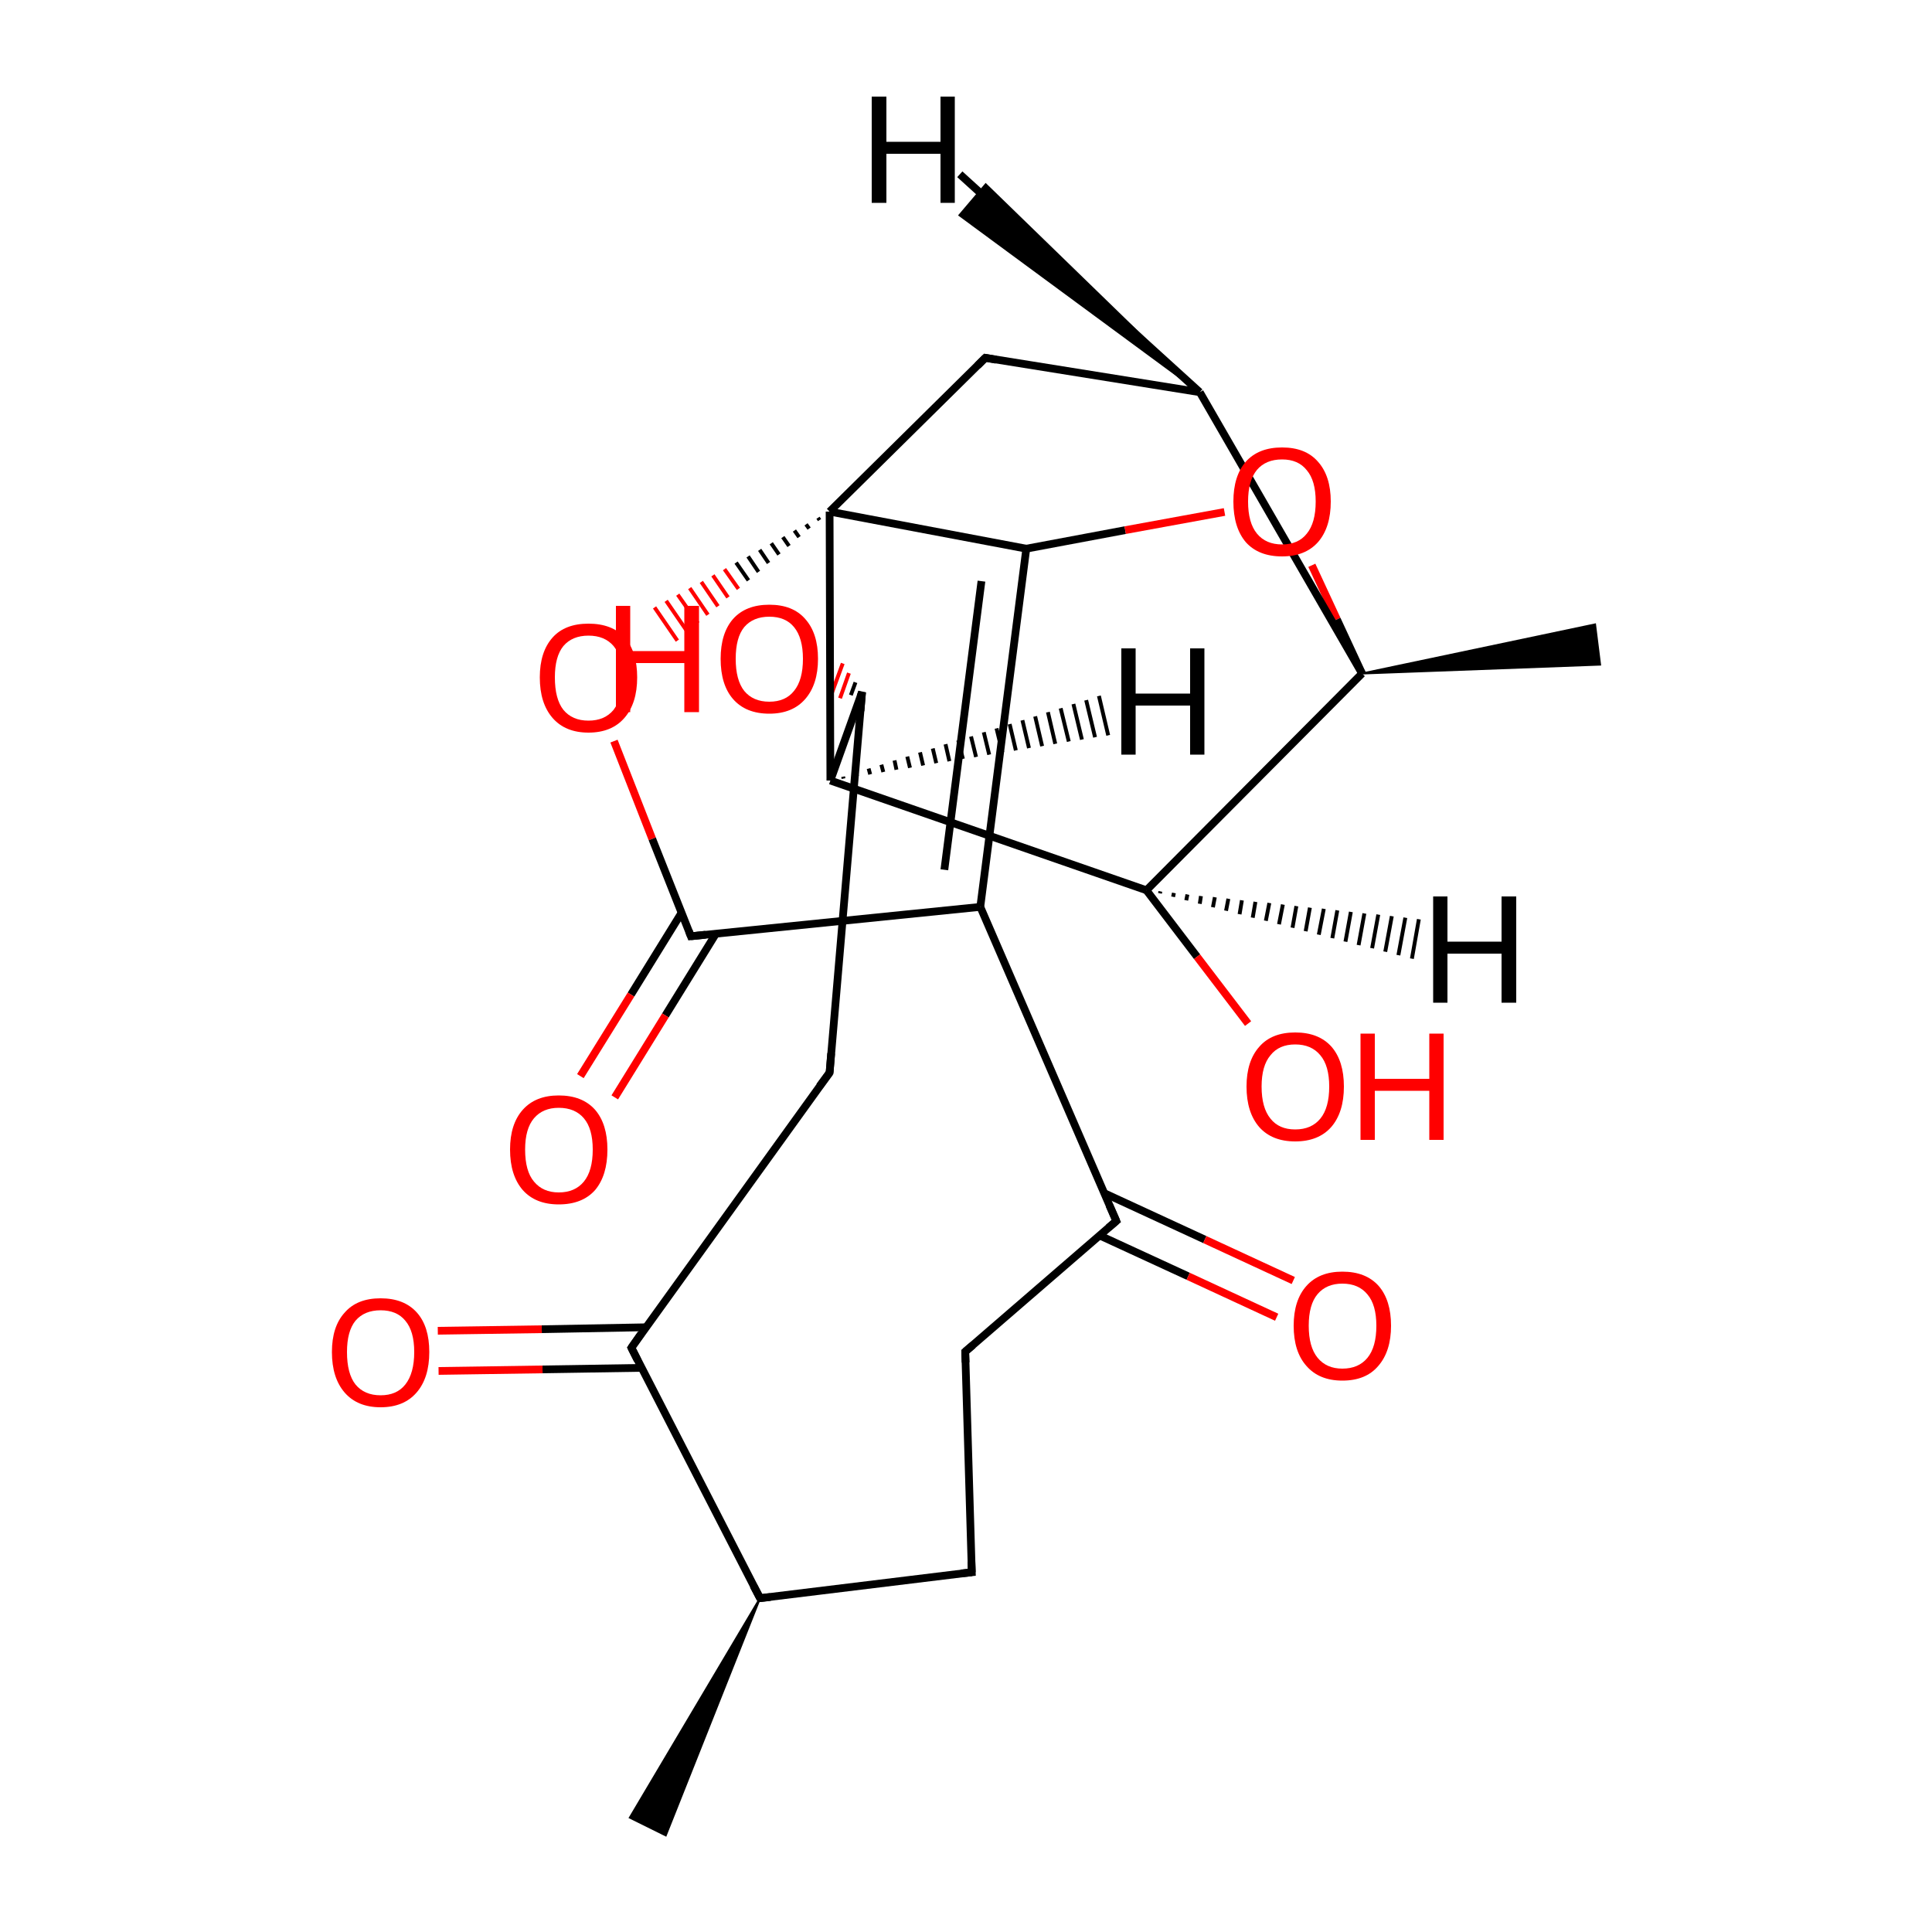 
<svg version='1.1' baseProfile='full'
              xmlns='http://www.w3.org/2000/svg'
                      xmlns:rdkit='http://www.rdkit.org/xml'
                      xmlns:xlink='http://www.w3.org/1999/xlink'
                  xml:space='preserve'
width='500px' height='500px' viewBox='0 0 500 500'>
<!-- END OF HEADER -->
<rect style='opacity:1.0;fill:#FFFFFF;stroke:none' width='500.0' height='500.0' x='0.0' y='0.0'> </rect>
<path class='bond-0 atom-0 atom-1' d='M 248.4,45.1 L 310.5,101.5' style='fill:none;fill-rule:evenodd;stroke:#000000;stroke-width:2.0px;stroke-linecap:butt;stroke-linejoin:miter;stroke-opacity:1' />
<path class='bond-1 atom-1 atom-2' d='M 310.5,101.5 L 255.0,92.6' style='fill:none;fill-rule:evenodd;stroke:#000000;stroke-width:2.0px;stroke-linecap:butt;stroke-linejoin:miter;stroke-opacity:1' />
<path class='bond-2 atom-2 atom-3' d='M 255.0,92.6 L 214.7,132.4' style='fill:none;fill-rule:evenodd;stroke:#000000;stroke-width:2.0px;stroke-linecap:butt;stroke-linejoin:miter;stroke-opacity:1' />
<path class='bond-3 atom-3 atom-4' d='M 211.7,134.0 L 212.1,134.6' style='fill:none;fill-rule:evenodd;stroke:#000000;stroke-width:1.0px;stroke-linecap:butt;stroke-linejoin:miter;stroke-opacity:1' />
<path class='bond-3 atom-3 atom-4' d='M 208.6,135.7 L 209.4,136.8' style='fill:none;fill-rule:evenodd;stroke:#000000;stroke-width:1.0px;stroke-linecap:butt;stroke-linejoin:miter;stroke-opacity:1' />
<path class='bond-3 atom-3 atom-4' d='M 205.6,137.3 L 206.8,139.0' style='fill:none;fill-rule:evenodd;stroke:#000000;stroke-width:1.0px;stroke-linecap:butt;stroke-linejoin:miter;stroke-opacity:1' />
<path class='bond-3 atom-3 atom-4' d='M 202.6,139.0 L 204.2,141.3' style='fill:none;fill-rule:evenodd;stroke:#000000;stroke-width:1.0px;stroke-linecap:butt;stroke-linejoin:miter;stroke-opacity:1' />
<path class='bond-3 atom-3 atom-4' d='M 199.6,140.6 L 201.6,143.5' style='fill:none;fill-rule:evenodd;stroke:#000000;stroke-width:1.0px;stroke-linecap:butt;stroke-linejoin:miter;stroke-opacity:1' />
<path class='bond-3 atom-3 atom-4' d='M 196.6,142.3 L 198.9,145.7' style='fill:none;fill-rule:evenodd;stroke:#000000;stroke-width:1.0px;stroke-linecap:butt;stroke-linejoin:miter;stroke-opacity:1' />
<path class='bond-3 atom-3 atom-4' d='M 193.6,144.0 L 196.3,148.0' style='fill:none;fill-rule:evenodd;stroke:#000000;stroke-width:1.0px;stroke-linecap:butt;stroke-linejoin:miter;stroke-opacity:1' />
<path class='bond-3 atom-3 atom-4' d='M 190.5,145.6 L 193.7,150.2' style='fill:none;fill-rule:evenodd;stroke:#000000;stroke-width:1.0px;stroke-linecap:butt;stroke-linejoin:miter;stroke-opacity:1' />
<path class='bond-3 atom-3 atom-4' d='M 187.5,147.3 L 191.1,152.4' style='fill:none;fill-rule:evenodd;stroke:#FF0000;stroke-width:1.0px;stroke-linecap:butt;stroke-linejoin:miter;stroke-opacity:1' />
<path class='bond-3 atom-3 atom-4' d='M 184.5,148.9 L 188.4,154.6' style='fill:none;fill-rule:evenodd;stroke:#FF0000;stroke-width:1.0px;stroke-linecap:butt;stroke-linejoin:miter;stroke-opacity:1' />
<path class='bond-3 atom-3 atom-4' d='M 181.5,150.6 L 185.8,156.9' style='fill:none;fill-rule:evenodd;stroke:#FF0000;stroke-width:1.0px;stroke-linecap:butt;stroke-linejoin:miter;stroke-opacity:1' />
<path class='bond-3 atom-3 atom-4' d='M 178.5,152.2 L 183.2,159.1' style='fill:none;fill-rule:evenodd;stroke:#FF0000;stroke-width:1.0px;stroke-linecap:butt;stroke-linejoin:miter;stroke-opacity:1' />
<path class='bond-3 atom-3 atom-4' d='M 175.4,153.9 L 180.6,161.3' style='fill:none;fill-rule:evenodd;stroke:#FF0000;stroke-width:1.0px;stroke-linecap:butt;stroke-linejoin:miter;stroke-opacity:1' />
<path class='bond-3 atom-3 atom-4' d='M 172.4,155.5 L 177.9,163.5' style='fill:none;fill-rule:evenodd;stroke:#FF0000;stroke-width:1.0px;stroke-linecap:butt;stroke-linejoin:miter;stroke-opacity:1' />
<path class='bond-3 atom-3 atom-4' d='M 169.4,157.2 L 175.3,165.8' style='fill:none;fill-rule:evenodd;stroke:#FF0000;stroke-width:1.0px;stroke-linecap:butt;stroke-linejoin:miter;stroke-opacity:1' />
<path class='bond-4 atom-4 atom-5' d='M 158.9,191.8 L 168.8,217.1' style='fill:none;fill-rule:evenodd;stroke:#FF0000;stroke-width:2.0px;stroke-linecap:butt;stroke-linejoin:miter;stroke-opacity:1' />
<path class='bond-4 atom-4 atom-5' d='M 168.8,217.1 L 178.8,242.3' style='fill:none;fill-rule:evenodd;stroke:#000000;stroke-width:2.0px;stroke-linecap:butt;stroke-linejoin:miter;stroke-opacity:1' />
<path class='bond-5 atom-5 atom-6' d='M 176.4,236.2 L 163.3,257.4' style='fill:none;fill-rule:evenodd;stroke:#000000;stroke-width:2.0px;stroke-linecap:butt;stroke-linejoin:miter;stroke-opacity:1' />
<path class='bond-5 atom-5 atom-6' d='M 163.3,257.4 L 150.2,278.5' style='fill:none;fill-rule:evenodd;stroke:#FF0000;stroke-width:2.0px;stroke-linecap:butt;stroke-linejoin:miter;stroke-opacity:1' />
<path class='bond-5 atom-5 atom-6' d='M 185.3,241.6 L 172.2,262.8' style='fill:none;fill-rule:evenodd;stroke:#000000;stroke-width:2.0px;stroke-linecap:butt;stroke-linejoin:miter;stroke-opacity:1' />
<path class='bond-5 atom-5 atom-6' d='M 172.2,262.8 L 159.1,284.0' style='fill:none;fill-rule:evenodd;stroke:#FF0000;stroke-width:2.0px;stroke-linecap:butt;stroke-linejoin:miter;stroke-opacity:1' />
<path class='bond-6 atom-5 atom-7' d='M 178.8,242.3 L 253.7,234.7' style='fill:none;fill-rule:evenodd;stroke:#000000;stroke-width:2.0px;stroke-linecap:butt;stroke-linejoin:miter;stroke-opacity:1' />
<path class='bond-7 atom-7 atom-8' d='M 253.7,234.7 L 265.6,142.0' style='fill:none;fill-rule:evenodd;stroke:#000000;stroke-width:2.0px;stroke-linecap:butt;stroke-linejoin:miter;stroke-opacity:1' />
<path class='bond-7 atom-7 atom-8' d='M 244.4,225.1 L 254.0,150.4' style='fill:none;fill-rule:evenodd;stroke:#000000;stroke-width:2.0px;stroke-linecap:butt;stroke-linejoin:miter;stroke-opacity:1' />
<path class='bond-8 atom-8 atom-9' d='M 265.6,142.0 L 291.2,137.2' style='fill:none;fill-rule:evenodd;stroke:#000000;stroke-width:2.0px;stroke-linecap:butt;stroke-linejoin:miter;stroke-opacity:1' />
<path class='bond-8 atom-8 atom-9' d='M 291.2,137.2 L 316.9,132.5' style='fill:none;fill-rule:evenodd;stroke:#FF0000;stroke-width:2.0px;stroke-linecap:butt;stroke-linejoin:miter;stroke-opacity:1' />
<path class='bond-9 atom-9 atom-10' d='M 339.5,146.3 L 346.0,160.3' style='fill:none;fill-rule:evenodd;stroke:#FF0000;stroke-width:2.0px;stroke-linecap:butt;stroke-linejoin:miter;stroke-opacity:1' />
<path class='bond-9 atom-9 atom-10' d='M 346.0,160.3 L 352.5,174.3' style='fill:none;fill-rule:evenodd;stroke:#000000;stroke-width:2.0px;stroke-linecap:butt;stroke-linejoin:miter;stroke-opacity:1' />
<path class='bond-10 atom-10 atom-11' d='M 352.5,174.3 L 412.8,161.6 L 414.1,172.0 Z' style='fill:#000000;fill-rule:evenodd;fill-opacity:1;stroke:#000000;stroke-width:0.5px;stroke-linecap:butt;stroke-linejoin:miter;stroke-opacity:1;' />
<path class='bond-11 atom-10 atom-12' d='M 352.5,174.3 L 296.7,230.4' style='fill:none;fill-rule:evenodd;stroke:#000000;stroke-width:2.0px;stroke-linecap:butt;stroke-linejoin:miter;stroke-opacity:1' />
<path class='bond-12 atom-12 atom-13' d='M 296.7,230.4 L 309.8,247.6' style='fill:none;fill-rule:evenodd;stroke:#000000;stroke-width:2.0px;stroke-linecap:butt;stroke-linejoin:miter;stroke-opacity:1' />
<path class='bond-12 atom-12 atom-13' d='M 309.8,247.6 L 323.0,264.9' style='fill:none;fill-rule:evenodd;stroke:#FF0000;stroke-width:2.0px;stroke-linecap:butt;stroke-linejoin:miter;stroke-opacity:1' />
<path class='bond-13 atom-12 atom-14' d='M 296.7,230.4 L 214.9,202.0' style='fill:none;fill-rule:evenodd;stroke:#000000;stroke-width:2.0px;stroke-linecap:butt;stroke-linejoin:miter;stroke-opacity:1' />
<path class='bond-14 atom-14 atom-15' d='M 214.9,202.0 L 223.1,179.1' style='fill:none;fill-rule:evenodd;stroke:#000000;stroke-width:2.0px;stroke-linecap:butt;stroke-linejoin:miter;stroke-opacity:1' />
<path class='bond-15 atom-15 atom-16' d='M 220.2,179.9 L 221.4,176.6' style='fill:none;fill-rule:evenodd;stroke:#000000;stroke-width:1.0px;stroke-linecap:butt;stroke-linejoin:miter;stroke-opacity:1' />
<path class='bond-15 atom-15 atom-16' d='M 217.4,180.7 L 219.7,174.2' style='fill:none;fill-rule:evenodd;stroke:#FF0000;stroke-width:1.0px;stroke-linecap:butt;stroke-linejoin:miter;stroke-opacity:1' />
<path class='bond-15 atom-15 atom-16' d='M 214.5,181.5 L 218.1,171.7' style='fill:none;fill-rule:evenodd;stroke:#FF0000;stroke-width:1.0px;stroke-linecap:butt;stroke-linejoin:miter;stroke-opacity:1' />
<path class='bond-16 atom-15 atom-17' d='M 223.1,179.1 L 214.7,277.6' style='fill:none;fill-rule:evenodd;stroke:#000000;stroke-width:2.0px;stroke-linecap:butt;stroke-linejoin:miter;stroke-opacity:1' />
<path class='bond-17 atom-17 atom-18' d='M 214.7,277.6 L 163.4,348.8' style='fill:none;fill-rule:evenodd;stroke:#000000;stroke-width:2.0px;stroke-linecap:butt;stroke-linejoin:miter;stroke-opacity:1' />
<path class='bond-18 atom-18 atom-19' d='M 167.1,343.5 L 140.2,344.0' style='fill:none;fill-rule:evenodd;stroke:#000000;stroke-width:2.0px;stroke-linecap:butt;stroke-linejoin:miter;stroke-opacity:1' />
<path class='bond-18 atom-18 atom-19' d='M 140.2,344.0 L 113.3,344.4' style='fill:none;fill-rule:evenodd;stroke:#FF0000;stroke-width:2.0px;stroke-linecap:butt;stroke-linejoin:miter;stroke-opacity:1' />
<path class='bond-18 atom-18 atom-19' d='M 166.0,354.0 L 140.4,354.4' style='fill:none;fill-rule:evenodd;stroke:#000000;stroke-width:2.0px;stroke-linecap:butt;stroke-linejoin:miter;stroke-opacity:1' />
<path class='bond-18 atom-18 atom-19' d='M 140.4,354.4 L 113.5,354.8' style='fill:none;fill-rule:evenodd;stroke:#FF0000;stroke-width:2.0px;stroke-linecap:butt;stroke-linejoin:miter;stroke-opacity:1' />
<path class='bond-19 atom-18 atom-20' d='M 163.4,348.8 L 196.7,413.6' style='fill:none;fill-rule:evenodd;stroke:#000000;stroke-width:2.0px;stroke-linecap:butt;stroke-linejoin:miter;stroke-opacity:1' />
<path class='bond-20 atom-20 atom-21' d='M 196.7,413.6 L 172.3,475.0 L 163.0,470.4 Z' style='fill:#000000;fill-rule:evenodd;fill-opacity:1;stroke:#000000;stroke-width:0.5px;stroke-linecap:butt;stroke-linejoin:miter;stroke-opacity:1;' />
<path class='bond-21 atom-20 atom-22' d='M 196.7,413.6 L 251.5,406.9' style='fill:none;fill-rule:evenodd;stroke:#000000;stroke-width:2.0px;stroke-linecap:butt;stroke-linejoin:miter;stroke-opacity:1' />
<path class='bond-22 atom-22 atom-23' d='M 251.5,406.9 L 249.8,349.8' style='fill:none;fill-rule:evenodd;stroke:#000000;stroke-width:2.0px;stroke-linecap:butt;stroke-linejoin:miter;stroke-opacity:1' />
<path class='bond-23 atom-23 atom-24' d='M 249.8,349.8 L 288.9,316.0' style='fill:none;fill-rule:evenodd;stroke:#000000;stroke-width:2.0px;stroke-linecap:butt;stroke-linejoin:miter;stroke-opacity:1' />
<path class='bond-24 atom-24 atom-25' d='M 284.5,319.7 L 307.5,330.3' style='fill:none;fill-rule:evenodd;stroke:#000000;stroke-width:2.0px;stroke-linecap:butt;stroke-linejoin:miter;stroke-opacity:1' />
<path class='bond-24 atom-24 atom-25' d='M 307.5,330.3 L 330.4,340.9' style='fill:none;fill-rule:evenodd;stroke:#FF0000;stroke-width:2.0px;stroke-linecap:butt;stroke-linejoin:miter;stroke-opacity:1' />
<path class='bond-24 atom-24 atom-25' d='M 285.8,308.8 L 311.8,320.8' style='fill:none;fill-rule:evenodd;stroke:#000000;stroke-width:2.0px;stroke-linecap:butt;stroke-linejoin:miter;stroke-opacity:1' />
<path class='bond-24 atom-24 atom-25' d='M 311.8,320.8 L 334.7,331.4' style='fill:none;fill-rule:evenodd;stroke:#FF0000;stroke-width:2.0px;stroke-linecap:butt;stroke-linejoin:miter;stroke-opacity:1' />
<path class='bond-25 atom-10 atom-1' d='M 352.5,174.3 L 310.5,101.5' style='fill:none;fill-rule:evenodd;stroke:#000000;stroke-width:2.0px;stroke-linecap:butt;stroke-linejoin:miter;stroke-opacity:1' />
<path class='bond-26 atom-8 atom-3' d='M 265.6,142.0 L 214.7,132.4' style='fill:none;fill-rule:evenodd;stroke:#000000;stroke-width:2.0px;stroke-linecap:butt;stroke-linejoin:miter;stroke-opacity:1' />
<path class='bond-27 atom-14 atom-3' d='M 214.9,202.0 L 214.7,132.4' style='fill:none;fill-rule:evenodd;stroke:#000000;stroke-width:2.0px;stroke-linecap:butt;stroke-linejoin:miter;stroke-opacity:1' />
<path class='bond-28 atom-24 atom-7' d='M 288.9,316.0 L 253.7,234.7' style='fill:none;fill-rule:evenodd;stroke:#000000;stroke-width:2.0px;stroke-linecap:butt;stroke-linejoin:miter;stroke-opacity:1' />
<path class='bond-29 atom-1 atom-26' d='M 310.5,101.5 L 248.3,55.7 L 255.1,47.7 Z' style='fill:#000000;fill-rule:evenodd;fill-opacity:1;stroke:#000000;stroke-width:0.5px;stroke-linecap:butt;stroke-linejoin:miter;stroke-opacity:1;' />
<path class='bond-30 atom-12 atom-27' d='M 300.3,230.7 L 300.2,231.2' style='fill:none;fill-rule:evenodd;stroke:#000000;stroke-width:1.0px;stroke-linecap:butt;stroke-linejoin:miter;stroke-opacity:1' />
<path class='bond-30 atom-12 atom-27' d='M 303.8,231.1 L 303.6,232.1' style='fill:none;fill-rule:evenodd;stroke:#000000;stroke-width:1.0px;stroke-linecap:butt;stroke-linejoin:miter;stroke-opacity:1' />
<path class='bond-30 atom-12 atom-27' d='M 307.3,231.5 L 307.0,233.0' style='fill:none;fill-rule:evenodd;stroke:#000000;stroke-width:1.0px;stroke-linecap:butt;stroke-linejoin:miter;stroke-opacity:1' />
<path class='bond-30 atom-12 atom-27' d='M 310.8,231.9 L 310.5,233.9' style='fill:none;fill-rule:evenodd;stroke:#000000;stroke-width:1.0px;stroke-linecap:butt;stroke-linejoin:miter;stroke-opacity:1' />
<path class='bond-30 atom-12 atom-27' d='M 314.4,232.2 L 313.9,234.8' style='fill:none;fill-rule:evenodd;stroke:#000000;stroke-width:1.0px;stroke-linecap:butt;stroke-linejoin:miter;stroke-opacity:1' />
<path class='bond-30 atom-12 atom-27' d='M 317.9,232.6 L 317.3,235.7' style='fill:none;fill-rule:evenodd;stroke:#000000;stroke-width:1.0px;stroke-linecap:butt;stroke-linejoin:miter;stroke-opacity:1' />
<path class='bond-30 atom-12 atom-27' d='M 321.4,233.0 L 320.8,236.6' style='fill:none;fill-rule:evenodd;stroke:#000000;stroke-width:1.0px;stroke-linecap:butt;stroke-linejoin:miter;stroke-opacity:1' />
<path class='bond-30 atom-12 atom-27' d='M 324.9,233.4 L 324.2,237.5' style='fill:none;fill-rule:evenodd;stroke:#000000;stroke-width:1.0px;stroke-linecap:butt;stroke-linejoin:miter;stroke-opacity:1' />
<path class='bond-30 atom-12 atom-27' d='M 328.5,233.7 L 327.6,238.3' style='fill:none;fill-rule:evenodd;stroke:#000000;stroke-width:1.0px;stroke-linecap:butt;stroke-linejoin:miter;stroke-opacity:1' />
<path class='bond-30 atom-12 atom-27' d='M 332.0,234.1 L 331.0,239.2' style='fill:none;fill-rule:evenodd;stroke:#000000;stroke-width:1.0px;stroke-linecap:butt;stroke-linejoin:miter;stroke-opacity:1' />
<path class='bond-30 atom-12 atom-27' d='M 335.5,234.5 L 334.5,240.1' style='fill:none;fill-rule:evenodd;stroke:#000000;stroke-width:1.0px;stroke-linecap:butt;stroke-linejoin:miter;stroke-opacity:1' />
<path class='bond-30 atom-12 atom-27' d='M 339.0,234.9 L 337.9,241.0' style='fill:none;fill-rule:evenodd;stroke:#000000;stroke-width:1.0px;stroke-linecap:butt;stroke-linejoin:miter;stroke-opacity:1' />
<path class='bond-30 atom-12 atom-27' d='M 342.6,235.2 L 341.3,241.9' style='fill:none;fill-rule:evenodd;stroke:#000000;stroke-width:1.0px;stroke-linecap:butt;stroke-linejoin:miter;stroke-opacity:1' />
<path class='bond-30 atom-12 atom-27' d='M 346.1,235.6 L 344.8,242.8' style='fill:none;fill-rule:evenodd;stroke:#000000;stroke-width:1.0px;stroke-linecap:butt;stroke-linejoin:miter;stroke-opacity:1' />
<path class='bond-30 atom-12 atom-27' d='M 349.6,236.0 L 348.2,243.7' style='fill:none;fill-rule:evenodd;stroke:#000000;stroke-width:1.0px;stroke-linecap:butt;stroke-linejoin:miter;stroke-opacity:1' />
<path class='bond-30 atom-12 atom-27' d='M 353.1,236.4 L 351.6,244.6' style='fill:none;fill-rule:evenodd;stroke:#000000;stroke-width:1.0px;stroke-linecap:butt;stroke-linejoin:miter;stroke-opacity:1' />
<path class='bond-30 atom-12 atom-27' d='M 356.7,236.7 L 355.1,245.4' style='fill:none;fill-rule:evenodd;stroke:#000000;stroke-width:1.0px;stroke-linecap:butt;stroke-linejoin:miter;stroke-opacity:1' />
<path class='bond-30 atom-12 atom-27' d='M 360.2,237.1 L 358.5,246.3' style='fill:none;fill-rule:evenodd;stroke:#000000;stroke-width:1.0px;stroke-linecap:butt;stroke-linejoin:miter;stroke-opacity:1' />
<path class='bond-30 atom-12 atom-27' d='M 363.7,237.5 L 361.9,247.2' style='fill:none;fill-rule:evenodd;stroke:#000000;stroke-width:1.0px;stroke-linecap:butt;stroke-linejoin:miter;stroke-opacity:1' />
<path class='bond-30 atom-12 atom-27' d='M 367.2,237.9 L 365.4,248.1' style='fill:none;fill-rule:evenodd;stroke:#000000;stroke-width:1.0px;stroke-linecap:butt;stroke-linejoin:miter;stroke-opacity:1' />
<path class='bond-31 atom-14 atom-28' d='M 218.2,201.0 L 218.3,201.5' style='fill:none;fill-rule:evenodd;stroke:#000000;stroke-width:1.0px;stroke-linecap:butt;stroke-linejoin:miter;stroke-opacity:1' />
<path class='bond-31 atom-14 atom-28' d='M 221.5,199.9 L 221.8,200.9' style='fill:none;fill-rule:evenodd;stroke:#000000;stroke-width:1.0px;stroke-linecap:butt;stroke-linejoin:miter;stroke-opacity:1' />
<path class='bond-31 atom-14 atom-28' d='M 224.8,198.9 L 225.2,200.4' style='fill:none;fill-rule:evenodd;stroke:#000000;stroke-width:1.0px;stroke-linecap:butt;stroke-linejoin:miter;stroke-opacity:1' />
<path class='bond-31 atom-14 atom-28' d='M 228.1,197.9 L 228.6,199.8' style='fill:none;fill-rule:evenodd;stroke:#000000;stroke-width:1.0px;stroke-linecap:butt;stroke-linejoin:miter;stroke-opacity:1' />
<path class='bond-31 atom-14 atom-28' d='M 231.5,196.8 L 232.0,199.2' style='fill:none;fill-rule:evenodd;stroke:#000000;stroke-width:1.0px;stroke-linecap:butt;stroke-linejoin:miter;stroke-opacity:1' />
<path class='bond-31 atom-14 atom-28' d='M 234.8,195.8 L 235.5,198.7' style='fill:none;fill-rule:evenodd;stroke:#000000;stroke-width:1.0px;stroke-linecap:butt;stroke-linejoin:miter;stroke-opacity:1' />
<path class='bond-31 atom-14 atom-28' d='M 238.1,194.7 L 238.9,198.1' style='fill:none;fill-rule:evenodd;stroke:#000000;stroke-width:1.0px;stroke-linecap:butt;stroke-linejoin:miter;stroke-opacity:1' />
<path class='bond-31 atom-14 atom-28' d='M 241.4,193.7 L 242.3,197.5' style='fill:none;fill-rule:evenodd;stroke:#000000;stroke-width:1.0px;stroke-linecap:butt;stroke-linejoin:miter;stroke-opacity:1' />
<path class='bond-31 atom-14 atom-28' d='M 244.7,192.6 L 245.7,197.0' style='fill:none;fill-rule:evenodd;stroke:#000000;stroke-width:1.0px;stroke-linecap:butt;stroke-linejoin:miter;stroke-opacity:1' />
<path class='bond-31 atom-14 atom-28' d='M 248.0,191.6 L 249.2,196.4' style='fill:none;fill-rule:evenodd;stroke:#000000;stroke-width:1.0px;stroke-linecap:butt;stroke-linejoin:miter;stroke-opacity:1' />
<path class='bond-31 atom-14 atom-28' d='M 251.3,190.6 L 252.6,195.9' style='fill:none;fill-rule:evenodd;stroke:#000000;stroke-width:1.0px;stroke-linecap:butt;stroke-linejoin:miter;stroke-opacity:1' />
<path class='bond-31 atom-14 atom-28' d='M 254.6,189.5 L 256.0,195.3' style='fill:none;fill-rule:evenodd;stroke:#000000;stroke-width:1.0px;stroke-linecap:butt;stroke-linejoin:miter;stroke-opacity:1' />
<path class='bond-31 atom-14 atom-28' d='M 257.9,188.5 L 259.4,194.7' style='fill:none;fill-rule:evenodd;stroke:#000000;stroke-width:1.0px;stroke-linecap:butt;stroke-linejoin:miter;stroke-opacity:1' />
<path class='bond-31 atom-14 atom-28' d='M 261.3,187.4 L 262.9,194.2' style='fill:none;fill-rule:evenodd;stroke:#000000;stroke-width:1.0px;stroke-linecap:butt;stroke-linejoin:miter;stroke-opacity:1' />
<path class='bond-31 atom-14 atom-28' d='M 264.6,186.4 L 266.3,193.6' style='fill:none;fill-rule:evenodd;stroke:#000000;stroke-width:1.0px;stroke-linecap:butt;stroke-linejoin:miter;stroke-opacity:1' />
<path class='bond-31 atom-14 atom-28' d='M 267.9,185.4 L 269.7,193.1' style='fill:none;fill-rule:evenodd;stroke:#000000;stroke-width:1.0px;stroke-linecap:butt;stroke-linejoin:miter;stroke-opacity:1' />
<path class='bond-31 atom-14 atom-28' d='M 271.2,184.3 L 273.1,192.5' style='fill:none;fill-rule:evenodd;stroke:#000000;stroke-width:1.0px;stroke-linecap:butt;stroke-linejoin:miter;stroke-opacity:1' />
<path class='bond-31 atom-14 atom-28' d='M 274.5,183.3 L 276.6,191.9' style='fill:none;fill-rule:evenodd;stroke:#000000;stroke-width:1.0px;stroke-linecap:butt;stroke-linejoin:miter;stroke-opacity:1' />
<path class='bond-31 atom-14 atom-28' d='M 277.8,182.2 L 280.0,191.4' style='fill:none;fill-rule:evenodd;stroke:#000000;stroke-width:1.0px;stroke-linecap:butt;stroke-linejoin:miter;stroke-opacity:1' />
<path class='bond-31 atom-14 atom-28' d='M 281.1,181.2 L 283.4,190.8' style='fill:none;fill-rule:evenodd;stroke:#000000;stroke-width:1.0px;stroke-linecap:butt;stroke-linejoin:miter;stroke-opacity:1' />
<path class='bond-31 atom-14 atom-28' d='M 284.4,180.1 L 286.8,190.3' style='fill:none;fill-rule:evenodd;stroke:#000000;stroke-width:1.0px;stroke-linecap:butt;stroke-linejoin:miter;stroke-opacity:1' />
<path d='M 257.8,93.1 L 255.0,92.6 L 253.0,94.6' style='fill:none;stroke:#000000;stroke-width:2.0px;stroke-linecap:butt;stroke-linejoin:miter;stroke-opacity:1;' />
<path d='M 178.3,241.0 L 178.8,242.3 L 182.6,241.9' style='fill:none;stroke:#000000;stroke-width:2.0px;stroke-linecap:butt;stroke-linejoin:miter;stroke-opacity:1;' />
<path d='M 222.7,180.2 L 223.1,179.1 L 222.7,184.0' style='fill:none;stroke:#000000;stroke-width:2.0px;stroke-linecap:butt;stroke-linejoin:miter;stroke-opacity:1;' />
<path d='M 215.1,272.6 L 214.7,277.6 L 212.1,281.1' style='fill:none;stroke:#000000;stroke-width:2.0px;stroke-linecap:butt;stroke-linejoin:miter;stroke-opacity:1;' />
<path d='M 165.9,345.2 L 163.4,348.8 L 165.0,352.0' style='fill:none;stroke:#000000;stroke-width:2.0px;stroke-linecap:butt;stroke-linejoin:miter;stroke-opacity:1;' />
<path d='M 195.0,410.4 L 196.7,413.6 L 199.4,413.3' style='fill:none;stroke:#000000;stroke-width:2.0px;stroke-linecap:butt;stroke-linejoin:miter;stroke-opacity:1;' />
<path d='M 248.7,407.2 L 251.5,406.9 L 251.4,404.1' style='fill:none;stroke:#000000;stroke-width:2.0px;stroke-linecap:butt;stroke-linejoin:miter;stroke-opacity:1;' />
<path d='M 249.9,352.6 L 249.8,349.8 L 251.8,348.1' style='fill:none;stroke:#000000;stroke-width:2.0px;stroke-linecap:butt;stroke-linejoin:miter;stroke-opacity:1;' />
<path d='M 286.9,317.7 L 288.9,316.0 L 287.1,311.9' style='fill:none;stroke:#000000;stroke-width:2.0px;stroke-linecap:butt;stroke-linejoin:miter;stroke-opacity:1;' />
<path class='atom-4' d='M 139.7 175.3
Q 139.7 168.7, 143.0 165.0
Q 146.2 161.4, 152.3 161.4
Q 158.4 161.4, 161.7 165.0
Q 164.9 168.7, 164.9 175.3
Q 164.9 182.0, 161.6 185.8
Q 158.3 189.6, 152.3 189.6
Q 146.3 189.6, 143.0 185.8
Q 139.7 182.0, 139.7 175.3
M 152.3 186.5
Q 156.5 186.5, 158.8 183.7
Q 161.0 180.8, 161.0 175.3
Q 161.0 169.9, 158.8 167.2
Q 156.5 164.5, 152.3 164.5
Q 148.1 164.5, 145.8 167.2
Q 143.6 169.9, 143.6 175.3
Q 143.6 180.9, 145.8 183.7
Q 148.1 186.5, 152.3 186.5
' fill='#FF0000'/>
<path class='atom-6' d='M 132.0 297.5
Q 132.0 290.9, 135.3 287.2
Q 138.6 283.5, 144.6 283.5
Q 150.7 283.5, 154.0 287.2
Q 157.2 290.9, 157.2 297.5
Q 157.2 304.2, 154.0 308.0
Q 150.7 311.7, 144.6 311.7
Q 138.6 311.7, 135.3 308.0
Q 132.0 304.2, 132.0 297.5
M 144.6 308.6
Q 148.8 308.6, 151.1 305.8
Q 153.4 303.0, 153.4 297.5
Q 153.4 292.1, 151.1 289.4
Q 148.8 286.7, 144.6 286.7
Q 140.5 286.7, 138.2 289.4
Q 135.9 292.1, 135.9 297.5
Q 135.9 303.1, 138.2 305.8
Q 140.5 308.6, 144.6 308.6
' fill='#FF0000'/>
<path class='atom-9' d='M 319.2 129.8
Q 319.2 123.2, 322.4 119.5
Q 325.7 115.8, 331.8 115.8
Q 337.9 115.8, 341.1 119.5
Q 344.4 123.2, 344.4 129.8
Q 344.4 136.5, 341.1 140.3
Q 337.8 144.0, 331.8 144.0
Q 325.7 144.0, 322.4 140.3
Q 319.2 136.5, 319.2 129.8
M 331.8 140.9
Q 336.0 140.9, 338.2 138.1
Q 340.5 135.3, 340.5 129.8
Q 340.5 124.4, 338.2 121.7
Q 336.0 118.9, 331.8 118.9
Q 327.6 118.9, 325.3 121.6
Q 323.0 124.4, 323.0 129.8
Q 323.0 135.3, 325.3 138.1
Q 327.6 140.9, 331.8 140.9
' fill='#FF0000'/>
<path class='atom-13' d='M 322.6 281.2
Q 322.6 274.6, 325.9 270.9
Q 329.1 267.2, 335.2 267.2
Q 341.3 267.2, 344.6 270.9
Q 347.8 274.6, 347.8 281.2
Q 347.8 287.9, 344.5 291.7
Q 341.2 295.4, 335.2 295.4
Q 329.2 295.4, 325.9 291.7
Q 322.6 287.9, 322.6 281.2
M 335.2 292.3
Q 339.4 292.3, 341.7 289.5
Q 344.0 286.7, 344.0 281.2
Q 344.0 275.8, 341.7 273.1
Q 339.4 270.3, 335.2 270.3
Q 331.0 270.3, 328.8 273.1
Q 326.5 275.8, 326.5 281.2
Q 326.5 286.7, 328.8 289.5
Q 331.0 292.3, 335.2 292.3
' fill='#FF0000'/>
<path class='atom-13' d='M 352.1 267.5
L 355.8 267.5
L 355.8 279.2
L 369.9 279.2
L 369.9 267.5
L 373.6 267.5
L 373.6 295.0
L 369.9 295.0
L 369.9 282.3
L 355.8 282.3
L 355.8 295.0
L 352.1 295.0
L 352.1 267.5
' fill='#FF0000'/>
<path class='atom-16' d='M 159.4 156.8
L 163.1 156.8
L 163.1 168.5
L 177.1 168.5
L 177.1 156.8
L 180.9 156.8
L 180.9 184.3
L 177.1 184.3
L 177.1 171.6
L 163.1 171.6
L 163.1 184.3
L 159.4 184.3
L 159.4 156.8
' fill='#FF0000'/>
<path class='atom-16' d='M 186.5 170.5
Q 186.5 163.9, 189.7 160.2
Q 193.0 156.5, 199.1 156.5
Q 205.2 156.5, 208.4 160.2
Q 211.7 163.9, 211.7 170.5
Q 211.7 177.1, 208.4 180.9
Q 205.1 184.7, 199.1 184.7
Q 193.0 184.7, 189.7 180.9
Q 186.5 177.2, 186.5 170.5
M 199.1 181.6
Q 203.3 181.6, 205.5 178.8
Q 207.8 176.0, 207.8 170.5
Q 207.8 165.1, 205.5 162.3
Q 203.3 159.6, 199.1 159.6
Q 194.9 159.6, 192.6 162.3
Q 190.4 165.0, 190.4 170.5
Q 190.4 176.0, 192.6 178.8
Q 194.9 181.6, 199.1 181.6
' fill='#FF0000'/>
<path class='atom-19' d='M 85.9 349.9
Q 85.9 343.3, 89.2 339.7
Q 92.4 336.0, 98.5 336.0
Q 104.6 336.0, 107.9 339.7
Q 111.1 343.3, 111.1 349.9
Q 111.1 356.6, 107.8 360.4
Q 104.5 364.2, 98.5 364.2
Q 92.5 364.2, 89.2 360.4
Q 85.9 356.6, 85.9 349.9
M 98.5 361.1
Q 102.7 361.1, 104.9 358.3
Q 107.2 355.4, 107.2 349.9
Q 107.2 344.5, 104.9 341.8
Q 102.7 339.1, 98.5 339.1
Q 94.3 339.1, 92.0 341.8
Q 89.8 344.5, 89.8 349.9
Q 89.8 355.5, 92.0 358.3
Q 94.3 361.1, 98.5 361.1
' fill='#FF0000'/>
<path class='atom-25' d='M 334.8 343.1
Q 334.8 336.5, 338.1 332.8
Q 341.4 329.1, 347.4 329.1
Q 353.5 329.1, 356.8 332.8
Q 360.0 336.5, 360.0 343.1
Q 360.0 349.7, 356.7 353.5
Q 353.5 357.3, 347.4 357.3
Q 341.4 357.3, 338.1 353.5
Q 334.8 349.8, 334.8 343.1
M 347.4 354.2
Q 351.6 354.2, 353.9 351.4
Q 356.2 348.6, 356.2 343.1
Q 356.2 337.7, 353.9 335.0
Q 351.6 332.2, 347.4 332.2
Q 343.3 332.2, 341.0 334.9
Q 338.7 337.6, 338.7 343.1
Q 338.7 348.6, 341.0 351.4
Q 343.3 354.2, 347.4 354.2
' fill='#FF0000'/>
<path class='atom-26' d='M 225.6 25.0
L 229.4 25.0
L 229.4 36.7
L 243.4 36.7
L 243.4 25.0
L 247.1 25.0
L 247.1 52.5
L 243.4 52.5
L 243.4 39.8
L 229.4 39.8
L 229.4 52.5
L 225.6 52.5
L 225.6 25.0
' fill='#000000'/>
<path class='atom-27' d='M 370.9 232.0
L 374.6 232.0
L 374.6 243.7
L 388.6 243.7
L 388.6 232.0
L 392.4 232.0
L 392.4 259.5
L 388.6 259.5
L 388.6 246.8
L 374.6 246.8
L 374.6 259.5
L 370.9 259.5
L 370.9 232.0
' fill='#000000'/>
<path class='atom-28' d='M 290.2 167.8
L 293.9 167.8
L 293.9 179.5
L 308.0 179.5
L 308.0 167.8
L 311.7 167.8
L 311.7 195.3
L 308.0 195.3
L 308.0 182.6
L 293.9 182.6
L 293.9 195.3
L 290.2 195.3
L 290.2 167.8
' fill='#000000'/>
</svg>
